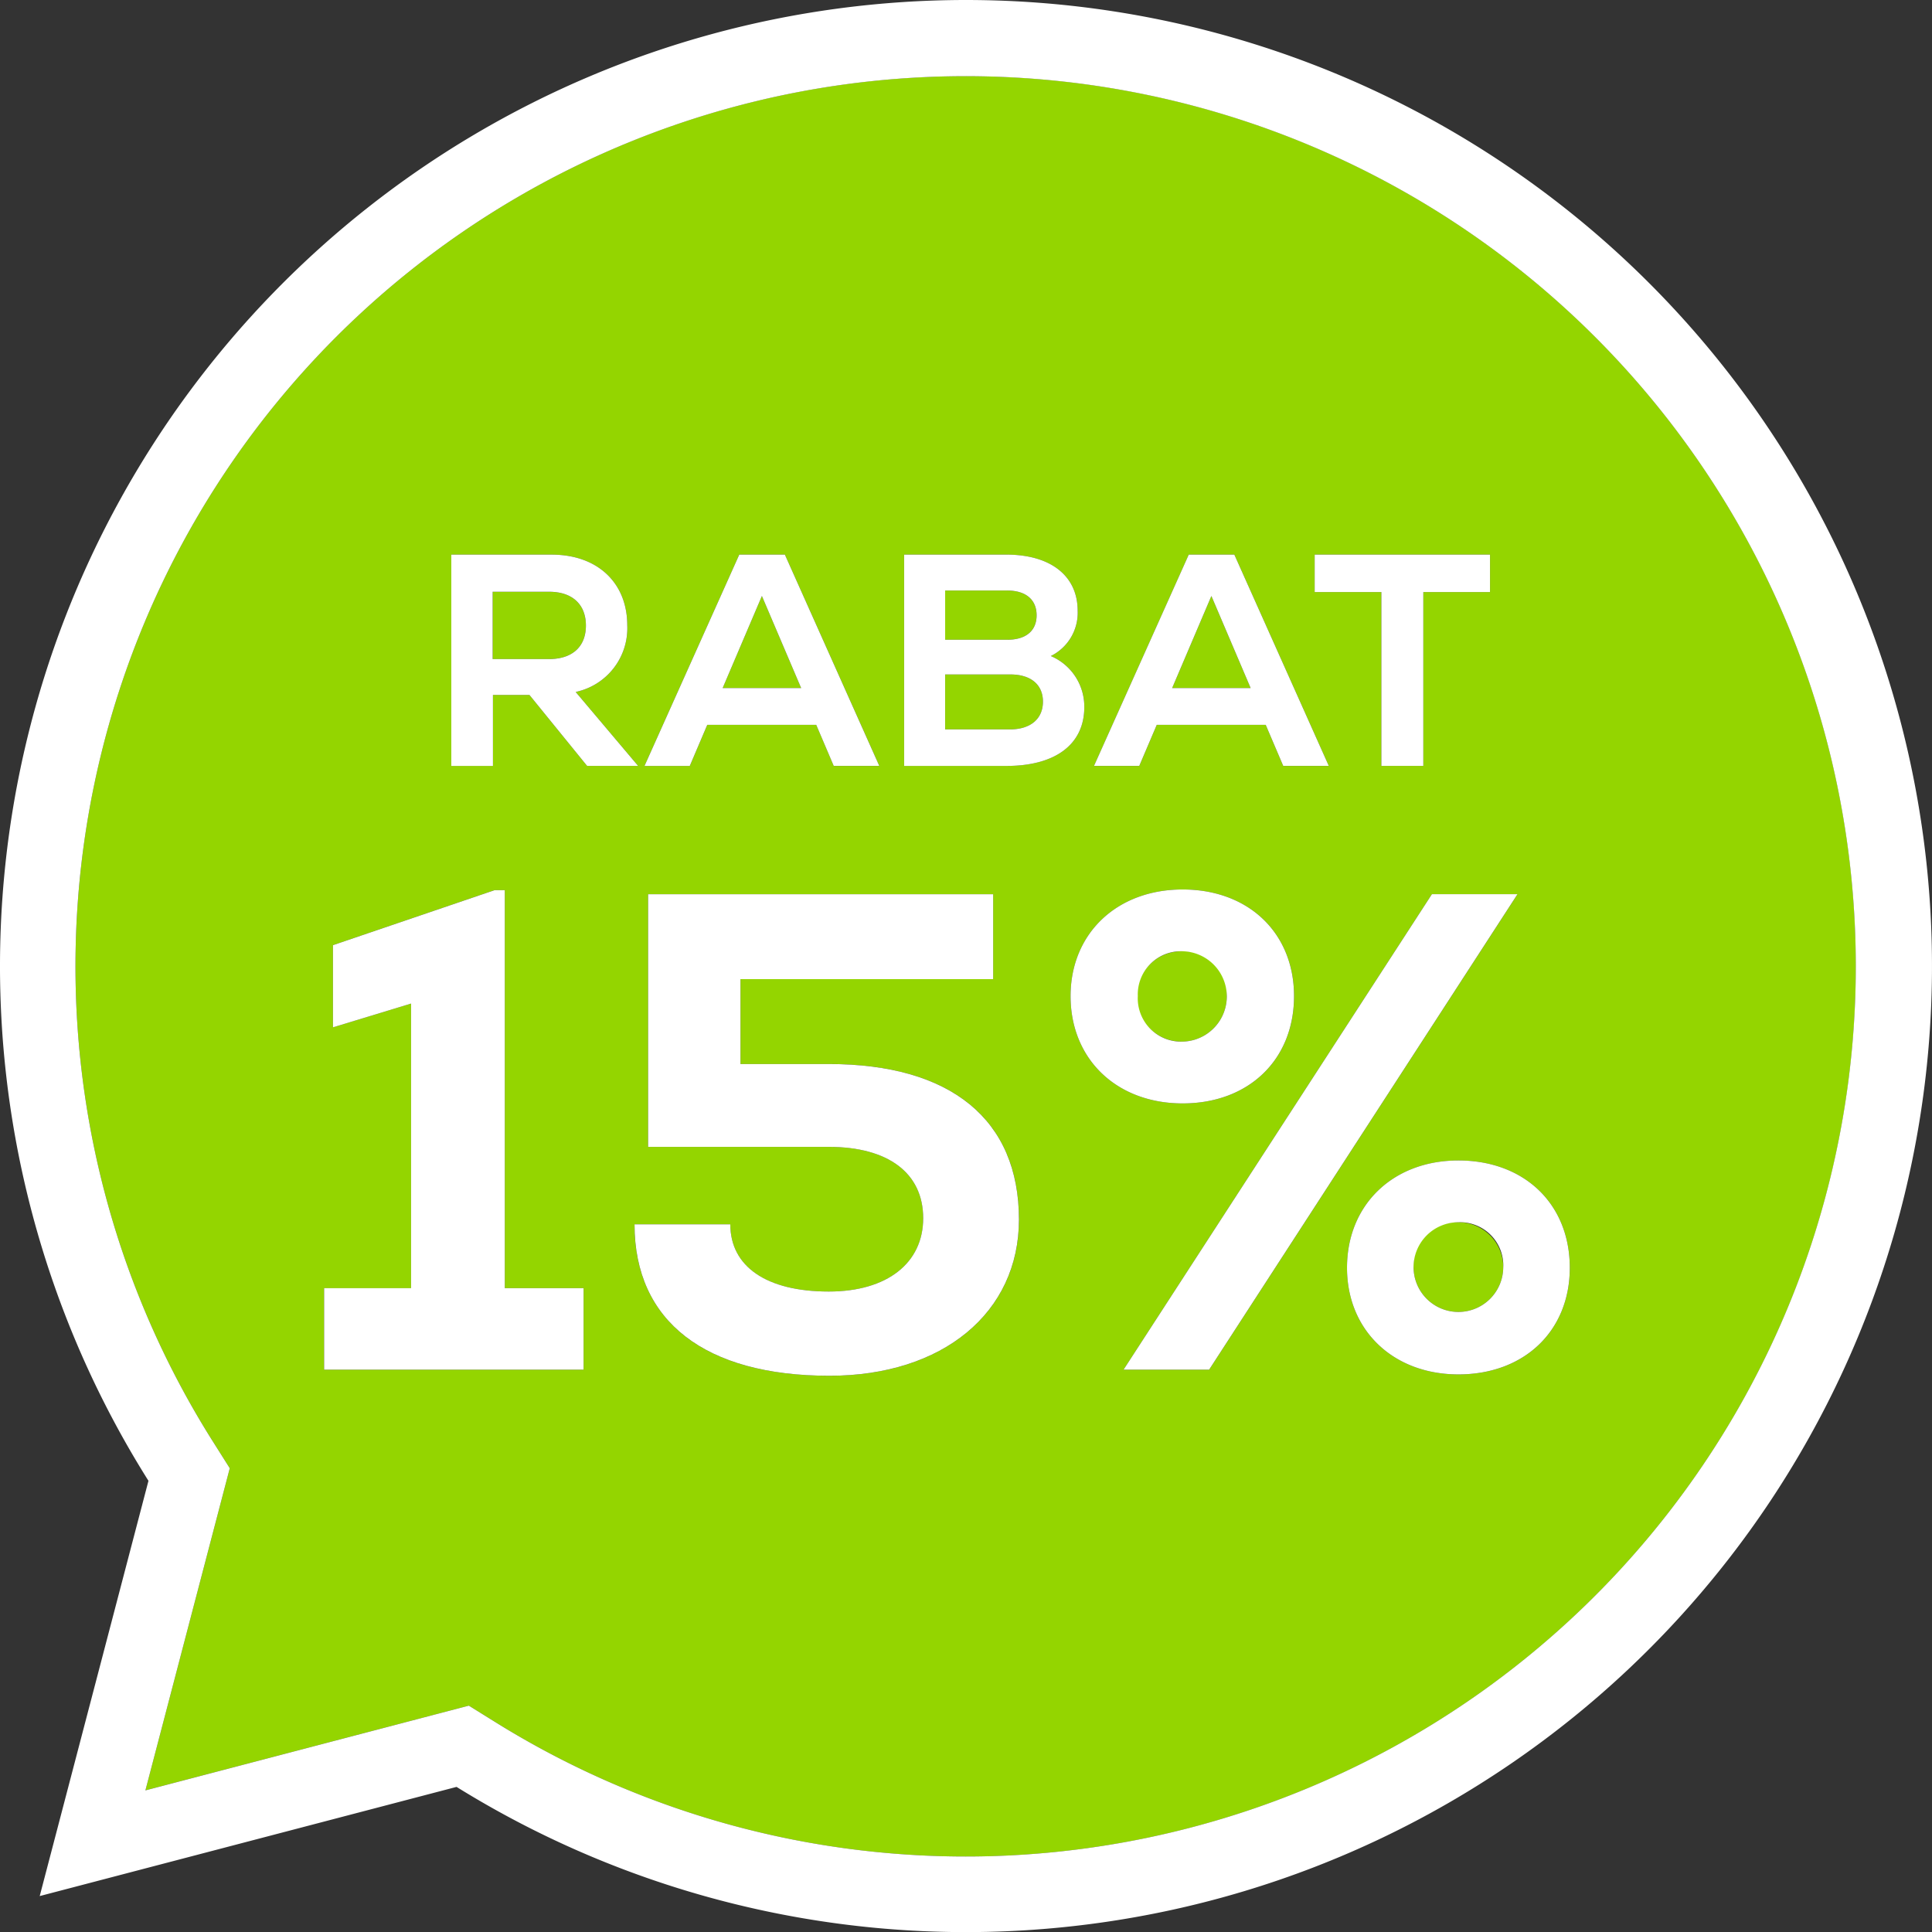 <svg data-name="Group 1876" xmlns="http://www.w3.org/2000/svg" width="256" height="256"><rect width="100%" height="100%" fill="#333333" stroke="none"/><defs><clipPath id="a"><path data-name="Rectangle 729" fill="none" d="M0 0h256v256H0z"/></clipPath></defs><g data-name="Group 1859" clip-path="url(#a)"><path data-name="Path 3911" d="M138.2 92.968c0-2.279-1.64-3.6-4.319-3.6h-8.639v7.28h8.6c2.719 0 4.359-1.4 4.359-3.68" fill="#94d500"/><path data-name="Path 3912" d="M137.355 81.529c0-2.079-1.439-3.279-3.879-3.279h-8.239v6.519h8.239c2.48 0 3.879-1.2 3.879-3.24" fill="#94d500"/><path data-name="Path 3913" d="m160.516 78.97-5.2 12.2h10.4Z" fill="#94d500"/><path data-name="Path 3914" d="m100.956 78.97-5.2 12.2h10.4Z" fill="#94d500"/><path data-name="Path 3915" d="M77.636 82.89c0-2.8-1.8-4.479-4.879-4.479h-7.479v8.918h7.479c3.08 0 4.879-1.639 4.879-4.439" fill="#94d500"/><path data-name="Path 3916" d="M162.557 131.988a5.646 5.646 0 0 0-5.85-5.939 5.986 5.986 0 1 0 5.85 5.939" fill="#94d500"/><path data-name="Path 3917" d="M65.776 228.281a117.958 117.958 0 1 0-37.647-37.4l2.317 3.671-11.179 42.681 42.856-11.224Zm44.131-45.986c-16.469 0-25.829-7.2-25.829-20.068h12.69c0 5.579 4.77 8.909 13.049 8.909 7.74 0 12.51-3.78 12.51-9.72s-4.59-9.449-12.51-9.449H85.878v-33.478H131.6v11.249H98.118v11.25h11.7c16.2 0 25.2 7.379 25.2 20.608 0 12.33-10.079 20.7-25.109 20.7m31.95-50.307c0-8.279 6.119-14.129 14.85-14.129s14.76 5.76 14.76 14.129c0 8.46-6.031 14.219-14.76 14.219s-14.85-5.849-14.85-14.219m66.148 36c0 8.369-6.031 14.129-14.76 14.129-8.64 0-14.759-5.85-14.759-14.129 0-8.37 6.119-14.22 14.759-14.22 8.729 0 14.76 5.76 14.76 14.22m-47.788 13.5h-11.34l40.858-63h11.34ZM174.2 73.491h23.236v4.959H188.6v23.036h-5.559V78.45H174.2Zm-16.682 0h6.038l12.519 28h-6.039l-2.319-5.439h-14.44l-2.319 5.439h-6Zm-37.719 0h13.558c5.839 0 9.439 2.8 9.439 7.439a6.387 6.387 0 0 1-3.56 6 7.274 7.274 0 0 1 4.44 6.758c0 4.919-3.8 7.8-10.319 7.8H119.8Zm-21.841 0H104l12.518 28h-6.039l-2.319-5.439H93.718l-2.32 5.439h-6Zm-38.158 0h13.316c6.08 0 10 3.759 10 9.359a8.632 8.632 0 0 1-6.839 8.837l8.278 9.8H77.8l-7.639-9.4h-4.843v9.4H59.8Zm-16.85 97.2h11.52v-37.713l-10.35 3.149v-10.889l21.419-7.289h1.35v52.737h10.44v10.8h-34.38Z" fill="#94d500"/><path data-name="Path 3918" d="M187.306 167.987a5.941 5.941 0 1 0 5.939-6.03 5.718 5.718 0 0 0-5.939 6.03" fill="#94d500"/><path data-name="Path 3919" d="M128 0A128.025 128.025 0 0 0 19.672 196.216l-14.41 55.023 55.233-14.466A128.007 128.007 0 1 0 128 0M30.446 194.55l-2.317-3.671a117.951 117.951 0 1 1 37.647 37.4l-3.653-2.272-42.856 11.227Z" fill="#fff"/><path data-name="Path 3920" d="M65.318 92.088h4.839l7.639 9.4h6.759l-8.278-9.8a8.632 8.632 0 0 0 6.838-8.838c0-5.6-3.919-9.358-10-9.358H59.8v28h5.519Zm-.04-13.678h7.479c3.08 0 4.879 1.68 4.879 4.479s-1.8 4.44-4.879 4.44h-7.479Z" fill="#fff"/><path data-name="Path 3921" d="M93.717 96.047h14.438l2.319 5.44h6.039L104 73.491h-6.044l-12.558 28h6Zm7.239-17.077 5.2 12.2h-10.4Z" fill="#fff"/><path data-name="Path 3922" d="M143.675 93.687a7.275 7.275 0 0 0-4.439-6.758 6.387 6.387 0 0 0 3.559-6c0-4.639-3.6-7.439-9.438-7.439H119.8v28h13.558c6.518 0 10.318-2.88 10.318-7.8m-18.438-15.44h8.239c2.439 0 3.879 1.2 3.879 3.279 0 2.04-1.4 3.24-3.879 3.24h-8.239Zm0 11.118h8.638c2.68 0 4.32 1.32 4.32 3.6s-1.64 3.679-4.36 3.679h-8.6Z" fill="#fff"/><path data-name="Path 3923" d="M153.277 96.047h14.438l2.32 5.44h6.039l-12.519-28h-6.038l-12.559 28h6Zm7.239-17.077 5.2 12.2h-10.4Z" fill="#fff"/><path data-name="Path 3924" d="M183.038 101.486h5.56V78.451h8.837v-4.959H174.2v4.959h8.839Z" fill="#fff"/><path data-name="Path 3925" d="M77.328 170.686H66.889v-52.737h-1.351l-21.418 7.289v10.889l10.349-3.149v37.708h-11.52v10.8h34.379Z" fill="#fff"/><path data-name="Path 3926" d="M109.817 140.988h-11.7v-11.25H131.6v-11.249H85.878v33.478h23.939c7.92 0 12.51 3.51 12.51 9.45s-4.77 9.719-12.51 9.719c-8.279 0-13.049-3.33-13.049-8.909h-12.69c0 12.869 9.36 20.069 25.829 20.069 15.03 0 25.109-8.37 25.109-20.7 0-13.229-9-20.608-25.2-20.608" fill="#fff"/><path data-name="Path 3927" d="M171.466 131.988c0-8.369-6.03-14.128-14.76-14.128s-14.849 5.849-14.849 14.128c0 8.37 6.12 14.22 14.849 14.22s14.76-5.76 14.76-14.22m-20.7 0a5.718 5.718 0 0 1 5.938-5.939 5.986 5.986 0 0 1 0 11.969 5.741 5.741 0 0 1-5.938-6.03" fill="#fff"/><path data-name="Path 3928" d="M178.486 167.987c0 8.279 6.119 14.129 14.759 14.129 8.729 0 14.76-5.76 14.76-14.129 0-8.46-6.031-14.22-14.76-14.22-8.64 0-14.759 5.85-14.759 14.22m20.7 0a5.941 5.941 0 1 1-5.941-6.03 5.719 5.719 0 0 1 5.941 6.03" fill="#fff"/><path data-name="Path 3929" d="M148.877 181.486h11.34l40.858-63h-11.34Z" fill="#fff"/></g></svg>